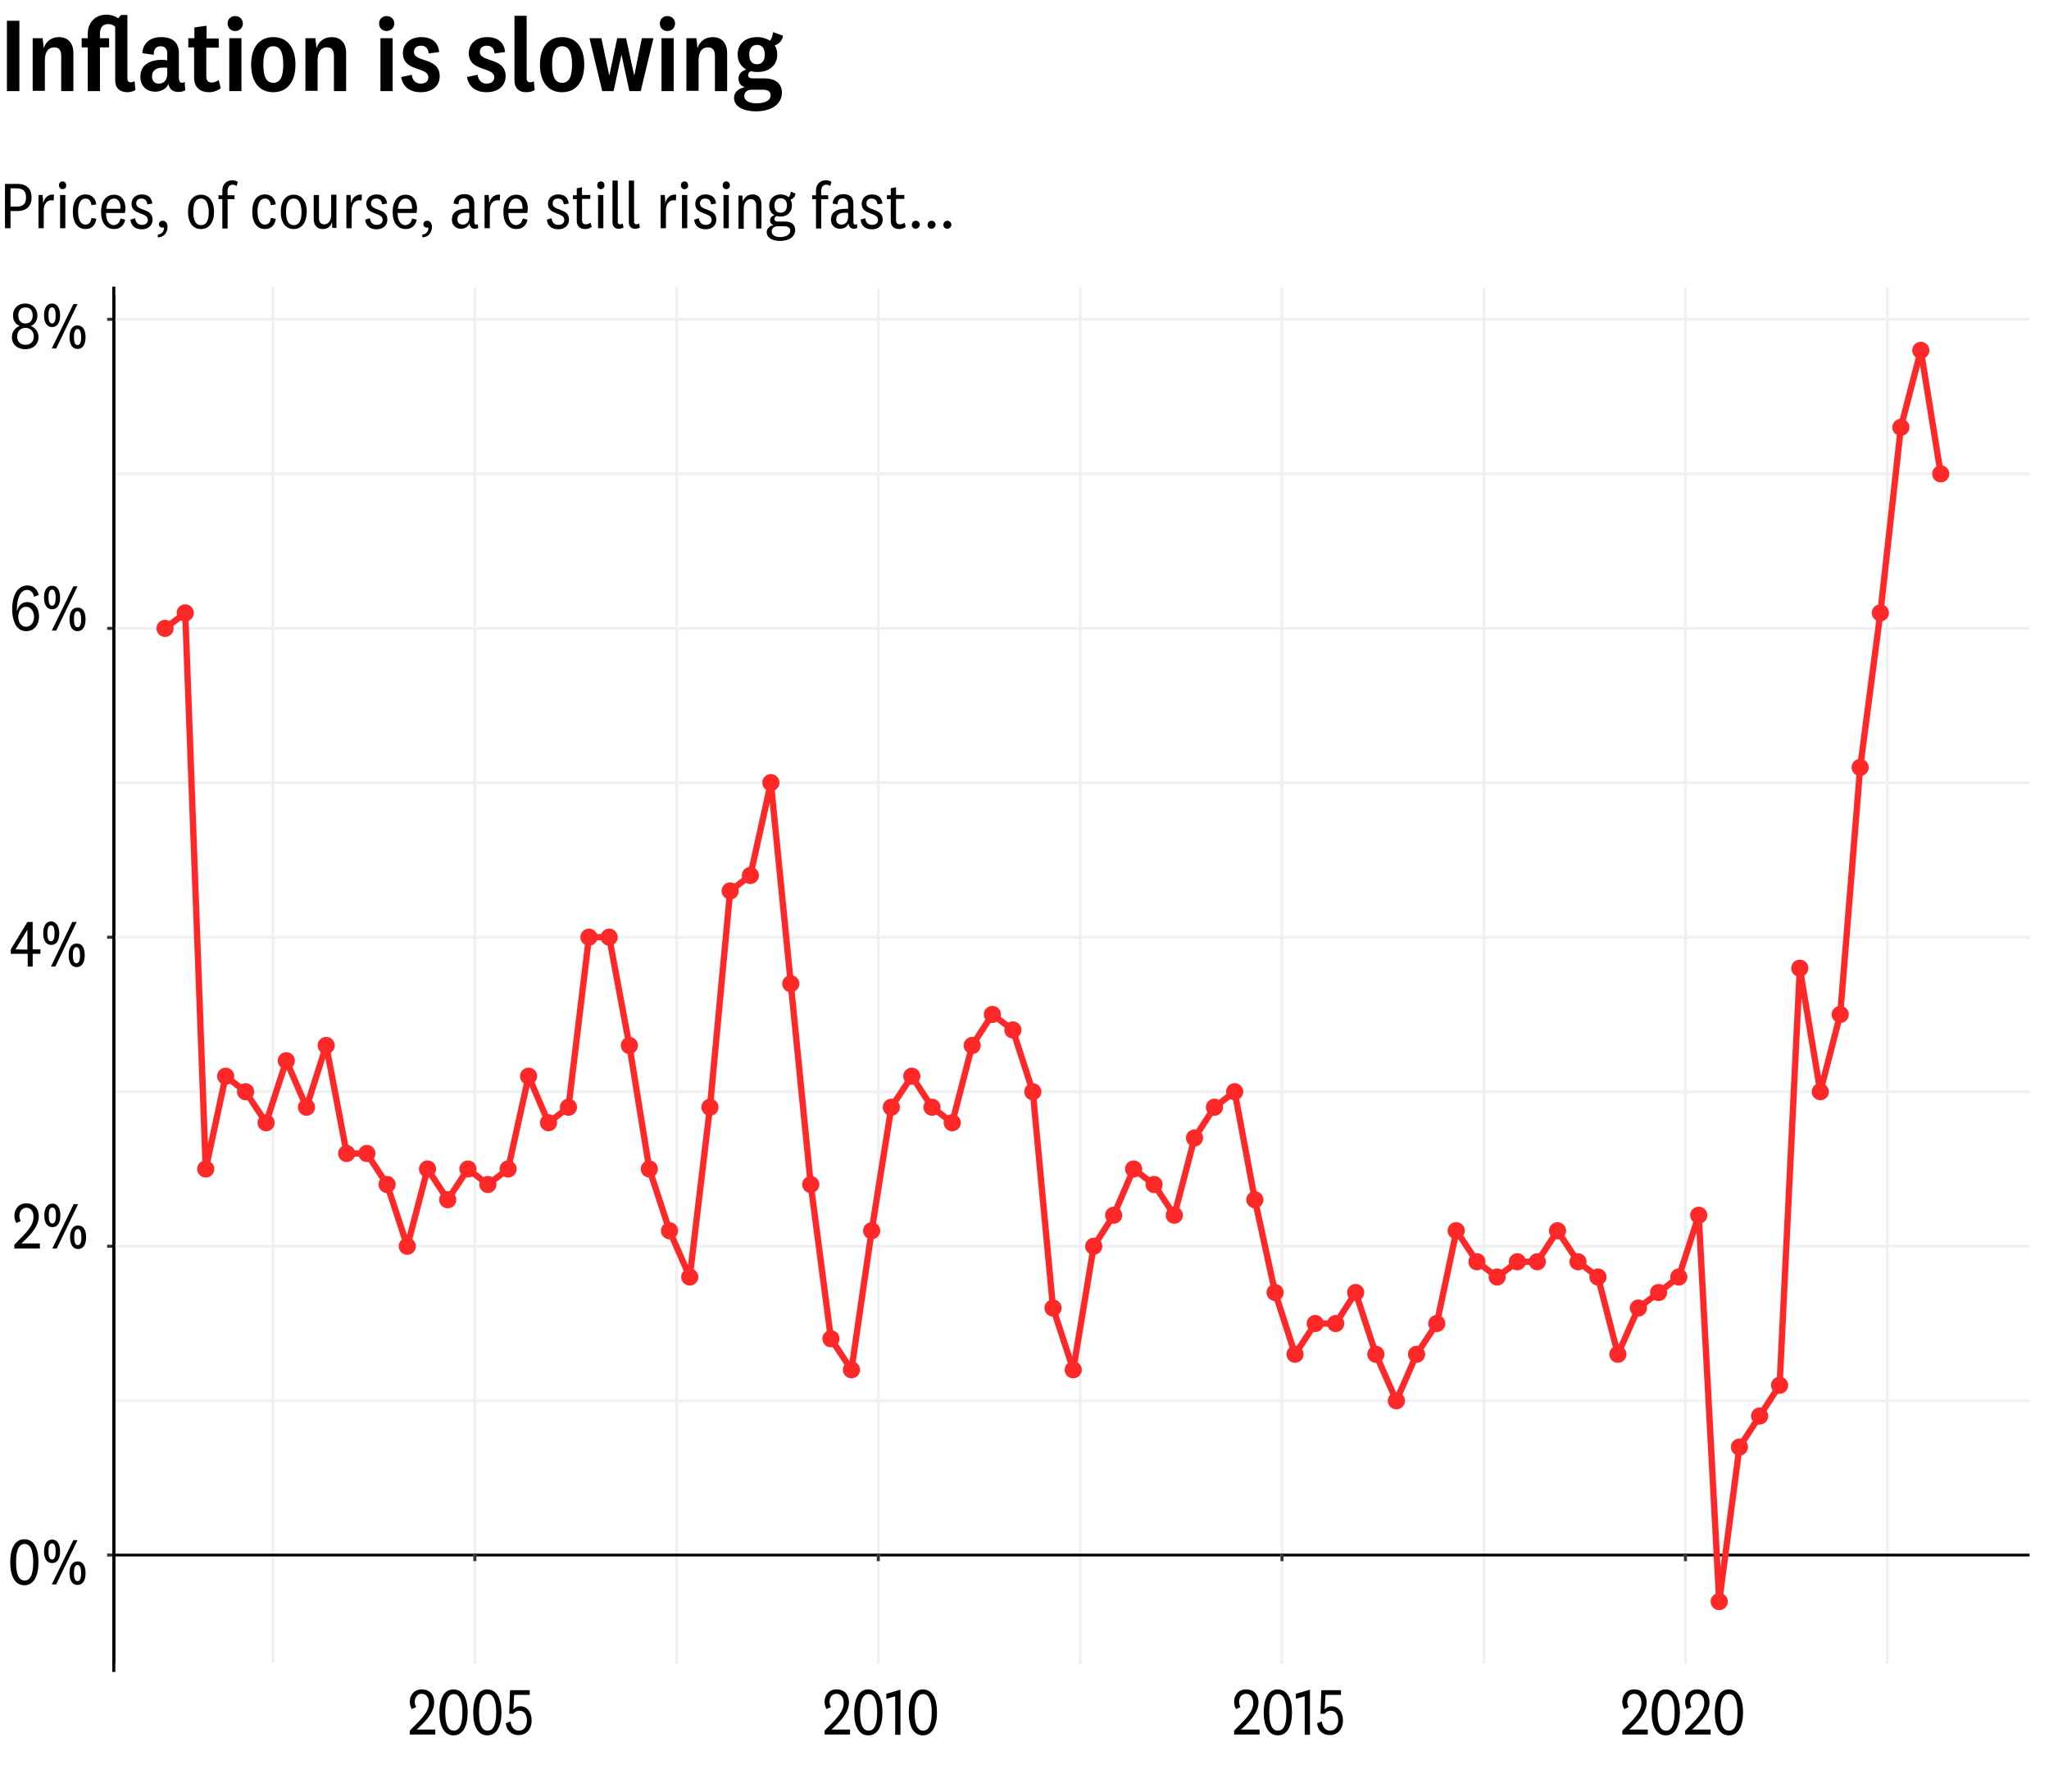 <?xml version="1.0" encoding="utf-8"?>
<!-- Generator: Adobe Illustrator 27.5.0, SVG Export Plug-In . SVG Version: 6.00 Build 0)  -->
<svg version="1.1" id="Layer_1" xmlns="http://www.w3.org/2000/svg" xmlns:xlink="http://www.w3.org/1999/xlink" x="0px" y="0px"
	 viewBox="0 0 740 647" style="enable-background:new 0 0 740 647;" xml:space="preserve">
<style type="text/css">
	.st0{fill:#FFFFFF;}
	.st1{enable-background:new    ;}
	.st2{fill:none;stroke:#EEF0F2;stroke-linejoin:round;stroke-miterlimit:10;}
	.st3{fill:none;stroke:#000000;stroke-width:1.085;stroke-linejoin:round;stroke-miterlimit:10;}
	.st4{fill:none;stroke:#000000;stroke-linejoin:round;stroke-miterlimit:10;}
	.st5{fill:none;stroke:#FF2828;stroke-width:2.27;stroke-linecap:round;stroke-linejoin:round;stroke-miterlimit:10;}
	.st6{fill:#FF2828;}
	.st7{fill:none;stroke:#333333;stroke-width:1.105;stroke-linejoin:round;stroke-miterlimit:10;}
</style>
<rect class="st0" width="740" height="647"/>
<g class="st1">
	<path d="M7,7.5v25.4H2.5V7.5H7z"/>
	<path d="M15.8,17.4c0.8-2.5,2.8-4,5.5-4c3.2,0,5.2,2.1,5.2,5.7v13.8h-4.4V20.2c0-1.9-0.7-3.1-2.5-3.1c-1.9,0-3.4,1.3-3.4,4.6v11.1
		h-4.4V13.8h3.6L15.8,17.4z"/>
	<path d="M41.6,28.9V9.7c-0.5-0.6-1.4-1-2.6-1c-2,0-2.9,1.4-2.9,3.5v1.6h3.3v3.3h-3.3v15.8h-4.4V17.1h-2.2v-3.3h2.2v-1.6
		c0-4,2.6-6.9,6.8-6.9c1.6,0,3.2,0.6,4.2,1.3l1-1.2H46v22.9c0,1,0.4,1.4,1.3,1.4c0.4,0,0.8-0.1,1.3-0.4l0.3,3.2
		c-0.7,0.5-1.9,0.8-3.1,0.8C43.4,33.2,41.6,32,41.6,28.9z"/>
	<path d="M64.7,28.6c0,0.9,0.4,1.3,1.1,1.3c0.3,0,0.7-0.2,0.9-0.3l0.2,3c-0.6,0.4-1.6,0.6-2.5,0.6c-1.4,0-2.5-0.5-3.1-1.6
		c-0.2-0.3-0.4-0.8-0.5-1.3c-0.6,1.7-2.6,2.8-4.7,2.8c-3.2,0-5.4-2-5.4-5.4c0-4,3-6.1,7.9-6.1c0.6,0,1.3,0.1,1.8,0.2v-2.4
		c0-1.6-0.7-2.7-2.4-2.7c-1.7,0-2.5,1.1-2.5,3.1l-4.1-0.6c0.2-3.6,2.8-5.8,6.8-5.8c4.1,0,6.4,1.9,6.4,5.8V28.6z M60.4,24.5
		c-0.3-0.1-0.8-0.1-1.3-0.1c-2.7,0-4.2,1-4.2,3.2c0,1.6,0.9,2.6,2.5,2.6c1.6,0,3-1.1,3-3.6V24.5z"/>
	<path d="M79.7,31.9c-1.1,0.8-2.6,1.4-4.1,1.4c-3.4,0-5.5-1.8-5.5-5.3V17.1h-2.1v-3.3h2.2V9.9l4.4-0.6v4.6H79v3.3h-4.5v10.4
		c0,1.6,0.8,2.2,2,2.2c0.9,0,1.6-0.3,2.5-0.9L79.7,31.9z"/>
	<path d="M84.9,11.2c-1.5,0-2.7-1.1-2.7-2.7s1.2-2.7,2.7-2.7c1.6,0,2.8,1.1,2.8,2.7S86.5,11.2,84.9,11.2z M87.2,13.8v19.1h-4.4V13.8
		H87.2z"/>
	<path d="M98.7,33.3c-5,0-8-3.7-8-10c0-6.2,3-9.9,8-9.9c5,0,8,3.7,8,9.9C106.7,29.6,103.7,33.3,98.7,33.3z M98.7,16.7
		c-2.4,0-3.6,2.2-3.6,6.6c0,4.4,1.1,6.6,3.6,6.6c2.5,0,3.6-2.2,3.6-6.6C102.3,18.9,101.2,16.7,98.7,16.7z"/>
	<path d="M114.3,17.4c0.8-2.5,2.8-4,5.5-4c3.2,0,5.2,2.1,5.2,5.7v13.8h-4.4V20.2c0-1.9-0.7-3.1-2.5-3.1c-1.9,0-3.4,1.3-3.4,4.6v11.1
		h-4.4V13.8h3.6L114.3,17.4z"/>
	<path d="M139.6,11.2c-1.5,0-2.7-1.1-2.7-2.7s1.2-2.7,2.7-2.7c1.6,0,2.8,1.1,2.8,2.7S141.1,11.2,139.6,11.2z M141.8,13.8v19.1h-4.4
		V13.8H141.8z"/>
	<path d="M148.7,27c0.2,1.9,1.4,3.2,3.2,3.2c1.7,0,2.8-0.8,2.8-2.3c0-3.9-9.2-1.9-9.2-8.7c0-3.6,2.9-5.8,6.6-5.8c4,0,6.2,2,6.5,5.4
		l-3.8,0.5c-0.1-1.7-1-2.8-2.8-2.8c-1.5,0-2.5,0.8-2.5,2.3c0,3.8,9.3,1.8,9.3,8.7c0,3.7-2.9,5.8-6.9,5.8c-3.9,0-6.6-2.1-7-5.5
		L148.7,27z"/>
	<path d="M172.5,27c0.2,1.9,1.4,3.2,3.2,3.2c1.7,0,2.8-0.8,2.8-2.3c0-3.9-9.2-1.9-9.2-8.7c0-3.6,2.9-5.8,6.6-5.8c4,0,6.2,2,6.5,5.4
		l-3.8,0.5c-0.1-1.7-1-2.8-2.8-2.8c-1.5,0-2.5,0.8-2.5,2.3c0,3.8,9.3,1.8,9.3,8.7c0,3.7-2.9,5.8-6.9,5.8c-3.9,0-6.6-2.1-7-5.5
		L172.5,27z"/>
	<path d="M193.1,32.5c-0.7,0.5-1.9,0.8-3.1,0.8c-2.4,0-4.2-1.3-4.2-4.3V5.7h4.4v22.6c0,1,0.5,1.4,1.3,1.4c0.5,0,0.9-0.1,1.3-0.4
		L193.1,32.5z"/>
	<path d="M203,33.3c-5,0-8-3.7-8-10c0-6.2,3-9.9,8-9.9c5,0,8,3.7,8,9.9C211,29.6,208,33.3,203,33.3z M203,16.7
		c-2.4,0-3.6,2.2-3.6,6.6c0,4.4,1.1,6.6,3.6,6.6c2.5,0,3.6-2.2,3.6-6.6C206.6,18.9,205.5,16.7,203,16.7z"/>
	<path d="M226.1,13.8l2.9,13.3h0.1l2.7-13.3h4.2l-4.6,19.1h-4.1l-2.8-13h-0.1l-2.8,13h-4.1l-4.6-19.1h4.3l2.8,13.3h0.1l2.8-13.3
		H226.1z"/>
	<path d="M241,11.2c-1.5,0-2.7-1.1-2.7-2.7s1.2-2.7,2.7-2.7c1.6,0,2.8,1.1,2.8,2.7S242.6,11.2,241,11.2z M243.3,13.8v19.1h-4.4V13.8
		H243.3z"/>
	<path d="M251.9,17.4c0.8-2.5,2.8-4,5.5-4c3.2,0,5.2,2.1,5.2,5.7v13.8h-4.4V20.2c0-1.9-0.7-3.1-2.5-3.1c-1.9,0-3.4,1.3-3.4,4.6v11.1
		h-4.4V13.8h3.6L251.9,17.4z"/>
	<path d="M273,40.2c-4.2,0-7.9-1.5-7.9-4.9c0-2,1.6-3.4,3.9-3.8c-1.4-0.4-2.3-1.5-2.3-3.1c0-1.7,1.2-2.8,2.8-3.3
		c-1.9-1.1-3.1-2.9-3.1-5.4c0-4,2.9-6.3,7.1-6.3c1.8,0,3.3,0.5,4.6,1.3c0.6-0.7,0.9-1.8,1.1-3.1l3.6,1.3c-0.2,1.7-1.5,3-3,3.5
		c0.6,0.9,0.9,2.1,0.9,3.3c0,4-3,6.3-7.2,6.3c-0.8,0-1.6-0.1-2.3-0.3c-0.7,0.3-1,0.7-1,1.4c0,0.8,0.6,1.2,1.6,1.2h4.2
		c4.2,0,6.4,2,6.4,5.2C282.3,38.2,277.8,40.2,273,40.2z M273.1,37.3c3,0,5.2-0.9,5.2-2.9c0-1.3-0.9-2-2.7-2h-4.1
		c-1.6,0-2.7,0.8-2.7,2.3C268.8,36.4,270.7,37.3,273.1,37.3z M273.4,23.2c1.8,0,2.8-1.3,2.8-3.5c0-2.3-1-3.5-2.8-3.5
		c-1.8,0-2.8,1.3-2.8,3.5C270.6,22,271.6,23.2,273.4,23.2z"/>
</g>
<g class="st1">
	<path d="M3.8,76.2v6.2H1.8v-16h4.4c3.6,0,5.2,1.9,5.2,4.9c0,3-1.7,4.9-5.2,4.9H3.8z M6,68H3.8v6.6H6c2.5,0,3.4-1.2,3.4-3.3
		C9.4,69.2,8.5,68,6,68z"/>
	<path d="M19.4,72.4c-0.2,0-0.5-0.1-0.8-0.1c-1.7,0-2.8,1.4-2.8,3.6v6.5h-1.9v-12h1.5l0.2,3c0.4-2,1.9-3.4,3.9-3.1L19.4,72.4z"/>
	<path d="M22.6,68.3c-0.8,0-1.3-0.6-1.3-1.4c0-0.8,0.5-1.4,1.3-1.4c0.8,0,1.3,0.6,1.3,1.4C24,67.7,23.4,68.3,22.6,68.3z M23.6,70.4
		v12h-1.9v-12H23.6z"/>
	<path d="M30.9,70.2c2.3,0,3.6,1.5,3.9,3.6L33,74.1c-0.1-1.4-0.8-2.4-2.1-2.4c-1.8,0-2.7,1.8-2.7,4.7c0,2.9,0.9,4.7,2.7,4.7
		c1.3,0,2-1,2.1-2.4l1.8,0.3c-0.3,2.2-1.6,3.7-3.9,3.7c-2.9,0-4.6-2.4-4.6-6.2C26.3,72.5,28,70.2,30.9,70.2z"/>
	<path d="M43.5,78.9l1.7,0.4c-0.4,2.2-1.9,3.4-4,3.4c-3,0-4.7-2.4-4.7-6.2c0-3.7,1.7-6.2,4.7-6.2c2.8,0,4.1,2.3,4.1,4.9
		c0,0.7-0.1,1.2-0.2,1.7h-6.8c0,2.7,1,4.4,2.9,4.4C42.5,81.1,43.3,80.3,43.5,78.9z M43.5,75.4c0-0.2,0-0.5,0-0.6
		c0-1.6-0.7-3.1-2.3-3.1c-1.7,0-2.6,1.5-2.8,3.7H43.5z"/>
	<path d="M48.8,78.8c0.1,1.4,1,2.4,2.4,2.4c1.3,0,2.2-0.6,2.2-1.8c0-2.9-5.9-1.6-5.9-5.8c0-2.1,1.6-3.4,3.7-3.4
		c2.3,0,3.6,1.2,3.8,3.3l-1.8,0.3c-0.1-1.2-0.7-2.1-2.1-2.1c-1.2,0-1.9,0.6-1.9,1.8c0,2.8,5.9,1.5,5.9,5.8c0,2.2-1.7,3.5-3.9,3.5
		c-2.4,0-3.9-1.3-4.1-3.5L48.8,78.8z"/>
	<path d="M57,85.7v-1c1.4-0.1,2.2-1.2,2.2-2.2c0-0.2,0-0.3-0.1-0.4c-0.1,0.1-0.3,0.1-0.5,0.1c-0.6,0-1.2-0.5-1.2-1.2
		c0-0.8,0.6-1.3,1.3-1.3c1.1,0,1.8,0.9,1.8,2.2C60.5,83.9,59.3,85.7,57,85.7z"/>
	<path d="M72.6,82.7c-3,0-4.7-2.4-4.7-6.2c0-3.9,1.8-6.2,4.7-6.2s4.7,2.4,4.7,6.2C77.3,80.3,75.5,82.7,72.6,82.7z M72.6,71.7
		c-1.9,0-2.8,1.6-2.8,4.8c0,3.1,0.9,4.8,2.8,4.8s2.8-1.6,2.8-4.8C75.3,73.3,74.4,71.7,72.6,71.7z"/>
	<path d="M78.9,71.9v-1.4h1.4v-1.7c0-2.3,1.5-3.7,3.6-3.7c0.8,0,1.4,0.2,2,0.6l-0.5,1.5c-0.4-0.4-0.8-0.5-1.4-0.5
		c-1.1,0-1.8,0.8-1.8,2.2v1.6h2.5v1.4h-2.5v10.6h-1.9V71.9H78.9z"/>
	<path d="M95.7,70.2c2.3,0,3.6,1.5,3.9,3.6l-1.8,0.3c-0.1-1.4-0.8-2.4-2.1-2.4c-1.8,0-2.7,1.8-2.7,4.7c0,2.9,0.9,4.7,2.7,4.7
		c1.3,0,2-1,2.1-2.4l1.8,0.3c-0.3,2.2-1.6,3.7-3.9,3.7c-2.9,0-4.6-2.4-4.6-6.2C91.1,72.5,92.8,70.2,95.7,70.2z"/>
	<path d="M106.1,82.7c-3,0-4.7-2.4-4.7-6.2c0-3.9,1.8-6.2,4.7-6.2s4.7,2.4,4.7,6.2C110.7,80.3,109,82.7,106.1,82.7z M106.1,71.7
		c-1.9,0-2.8,1.6-2.8,4.8c0,3.1,0.9,4.8,2.8,4.8s2.8-1.6,2.8-4.8C108.8,73.3,107.9,71.7,106.1,71.7z"/>
	<path d="M119.9,80.1c-0.4,1.7-1.6,2.6-3.3,2.6c-1.9,0-3.3-1.2-3.3-3.6v-8.7h1.9v8.4c0,1.3,0.6,2.2,1.9,2.2c1.4,0,2.5-1.1,2.5-3.6
		v-7.1h1.9v12h-1.5L119.9,80.1z"/>
	<path d="M130.6,72.4c-0.2,0-0.5-0.1-0.8-0.1c-1.7,0-2.8,1.4-2.8,3.6v6.5h-1.9v-12h1.5l0.2,3c0.4-2,1.9-3.4,3.9-3.1L130.6,72.4z"/>
	<path d="M133.6,78.8c0.1,1.4,1,2.4,2.4,2.4c1.3,0,2.2-0.6,2.2-1.8c0-2.9-5.9-1.6-5.9-5.8c0-2.1,1.6-3.4,3.7-3.4
		c2.3,0,3.6,1.2,3.8,3.3l-1.8,0.3c-0.1-1.2-0.7-2.1-2.1-2.1c-1.2,0-1.9,0.6-1.9,1.8c0,2.8,5.9,1.5,5.9,5.8c0,2.2-1.7,3.5-3.9,3.5
		c-2.4,0-3.9-1.3-4.1-3.5L133.6,78.8z"/>
	<path d="M148.8,78.9l1.7,0.4c-0.4,2.2-1.9,3.4-4,3.4c-3,0-4.7-2.4-4.7-6.2c0-3.7,1.7-6.2,4.7-6.2c2.8,0,4.1,2.3,4.1,4.9
		c0,0.7-0.1,1.2-0.2,1.7h-6.8c0,2.7,1,4.4,2.9,4.4C147.8,81.1,148.6,80.3,148.8,78.9z M148.8,75.4c0-0.2,0-0.5,0-0.6
		c0-1.6-0.7-3.1-2.3-3.1c-1.7,0-2.6,1.5-2.8,3.7H148.8z"/>
	<path d="M152.5,85.7v-1c1.4-0.1,2.2-1.2,2.2-2.2c0-0.2,0-0.3-0.1-0.4c-0.1,0.1-0.3,0.1-0.5,0.1c-0.6,0-1.2-0.5-1.2-1.2
		c0-0.8,0.6-1.3,1.3-1.3c1.1,0,1.8,0.9,1.8,2.2C156,83.9,154.8,85.7,152.5,85.7z"/>
	<path d="M171.3,80.2c0,0.6,0.3,0.9,0.7,0.9c0.2,0,0.5-0.1,0.6-0.2l0.1,1.4c-0.3,0.2-0.8,0.3-1.2,0.3c-0.8,0-1.4-0.3-1.7-1
		c-0.1-0.2-0.2-0.5-0.3-0.9c-0.4,1.2-1.6,1.9-3,1.9c-1.9,0-3.3-1.3-3.3-3.3c0-2.5,1.8-3.9,5.2-3.9c0.3,0,0.6,0,1,0v-1.7
		c0-1.2-0.6-2.1-1.9-2.1c-1.3,0-1.9,0.8-1.9,2.2l-1.8-0.3c0.2-2.2,1.7-3.4,3.9-3.4c2.3,0,3.6,1.1,3.6,3.4V80.2z M169.5,76.9
		c-0.3,0-0.6-0.1-1-0.1c-2.1,0-3.3,0.7-3.3,2.4c0,1.2,0.7,1.9,1.9,1.9c1.3,0,2.4-0.9,2.4-2.9V76.9z"/>
	<path d="M180.5,72.4c-0.2,0-0.5-0.1-0.8-0.1c-1.7,0-2.8,1.4-2.8,3.6v6.5h-1.9v-12h1.5l0.2,3c0.4-2,1.9-3.4,3.9-3.1L180.5,72.4z"/>
	<path d="M188.8,78.9l1.7,0.4c-0.4,2.2-1.9,3.4-4,3.4c-3,0-4.7-2.4-4.7-6.2c0-3.7,1.7-6.2,4.7-6.2c2.8,0,4.1,2.3,4.1,4.9
		c0,0.7-0.1,1.2-0.2,1.7h-6.8c0,2.7,1,4.4,2.9,4.4C187.8,81.1,188.5,80.3,188.8,78.9z M188.7,75.4c0-0.2,0-0.5,0-0.6
		c0-1.6-0.7-3.1-2.3-3.1c-1.7,0-2.6,1.5-2.8,3.7H188.7z"/>
	<path d="M199.2,78.8c0.1,1.4,1,2.4,2.4,2.4c1.3,0,2.2-0.6,2.2-1.8c0-2.9-5.9-1.6-5.9-5.8c0-2.1,1.6-3.4,3.7-3.4
		c2.3,0,3.6,1.2,3.8,3.3l-1.8,0.3c-0.1-1.2-0.7-2.1-2.1-2.1c-1.2,0-1.9,0.6-1.9,1.8c0,2.8,5.9,1.5,5.9,5.8c0,2.2-1.7,3.5-3.9,3.5
		c-2.4,0-3.9-1.3-4.1-3.5L199.2,78.8z"/>
	<path d="M213.7,81.9c-0.6,0.5-1.4,0.8-2.3,0.8c-2,0-3.1-1.1-3.1-3v-7.8h-1.4v-1.4h1.4V68l1.9-0.4v2.8h3v1.4h-3v7.7
		c0,1.1,0.6,1.5,1.4,1.5c0.6,0,1.1-0.2,1.7-0.6L213.7,81.9z"/>
	<path d="M217,68.3c-0.8,0-1.3-0.6-1.3-1.4c0-0.8,0.5-1.4,1.3-1.4s1.3,0.6,1.3,1.4C218.3,67.7,217.8,68.3,217,68.3z M217.9,70.4v12
		H216v-12H217.9z"/>
	<path d="M225.2,82.2c-0.4,0.2-1.1,0.4-1.7,0.4c-1.4,0-2.3-0.8-2.3-2.4v-15h1.9v14.9c0,0.6,0.3,0.9,0.9,0.9c0.3,0,0.6-0.1,0.9-0.3
		L225.2,82.2z"/>
	<path d="M231.1,82.2c-0.4,0.2-1.1,0.4-1.7,0.4c-1.4,0-2.3-0.8-2.3-2.4v-15h1.9v14.9c0,0.6,0.3,0.9,0.9,0.9c0.3,0,0.6-0.1,0.9-0.3
		L231.1,82.2z"/>
	<path d="M244.1,72.4c-0.2,0-0.5-0.1-0.8-0.1c-1.7,0-2.8,1.4-2.8,3.6v6.5h-1.9v-12h1.5l0.2,3c0.4-2,1.9-3.4,3.9-3.1L244.1,72.4z"/>
	<path d="M247.2,68.3c-0.8,0-1.3-0.6-1.3-1.4c0-0.8,0.5-1.4,1.3-1.4s1.3,0.6,1.3,1.4C248.6,67.7,248,68.3,247.2,68.3z M248.2,70.4
		v12h-1.9v-12H248.2z"/>
	<path d="M252.4,78.8c0.1,1.4,1,2.4,2.4,2.4c1.3,0,2.2-0.6,2.2-1.8c0-2.9-5.9-1.6-5.9-5.8c0-2.1,1.6-3.4,3.7-3.4
		c2.3,0,3.6,1.2,3.8,3.3l-1.8,0.3c-0.1-1.2-0.7-2.1-2.1-2.1c-1.2,0-1.9,0.6-1.9,1.8c0,2.8,5.9,1.5,5.9,5.8c0,2.2-1.7,3.5-3.9,3.5
		c-2.4,0-3.9-1.3-4.1-3.5L252.4,78.8z"/>
	<path d="M262.3,68.3c-0.8,0-1.3-0.6-1.3-1.4c0-0.8,0.5-1.4,1.3-1.4s1.3,0.6,1.3,1.4C263.6,67.7,263.1,68.3,262.3,68.3z M263.2,70.4
		v12h-1.9v-12H263.2z"/>
	<path d="M268.3,72.8c0.5-1.6,1.8-2.6,3.5-2.6c2,0,3.2,1.3,3.2,3.6v8.7h-1.9v-8.3c0-1.3-0.6-2.3-1.9-2.3c-1.4,0-2.6,1-2.6,3.6v7.1
		h-1.9v-12h1.4L268.3,72.8z"/>
	<path d="M281.7,87c-2.5,0-4.8-1-4.8-3.2c0-1.3,1.1-2.3,2.5-2.5c-0.8-0.2-1.3-0.9-1.3-1.7c0-1,0.6-1.6,1.6-1.9
		c-1.2-0.6-1.9-1.9-1.9-3.5c0-2.4,1.7-4,4.1-4c1.2,0,2.2,0.4,2.9,1c0.5-0.4,0.7-1.1,0.8-2l1.7,0.7c-0.1,1.1-0.9,1.9-1.8,2.2
		c0.3,0.6,0.5,1.3,0.5,2.1c0,2.4-1.7,4-4.1,4c-0.5,0-0.9-0.1-1.4-0.2c-0.5,0.2-0.8,0.6-0.8,1.1c0,0.6,0.5,0.9,1.2,0.9h2.7
		c2.3,0,3.6,1.2,3.6,3.1C287.1,85.9,284.4,87,281.7,87z M281.7,85.6c2,0,3.7-0.8,3.7-2.3c0-1-0.7-1.6-2.1-1.6h-2.5
		c-1.2,0-2.1,0.7-2.1,1.8C278.7,85,280.1,85.6,281.7,85.6z M281.9,76.8c1.4,0,2.3-0.9,2.3-2.6s-0.8-2.6-2.3-2.6
		c-1.4,0-2.2,0.9-2.2,2.6S280.5,76.8,281.9,76.8z"/>
	<path d="M293.3,71.9v-1.4h1.4v-1.7c0-2.3,1.5-3.7,3.6-3.7c0.8,0,1.4,0.2,2,0.6l-0.5,1.5c-0.4-0.4-0.8-0.5-1.4-0.5
		c-1.1,0-1.8,0.8-1.8,2.2v1.6h2.5v1.4h-2.5v10.6h-1.9V71.9H293.3z"/>
	<path d="M308.2,80.2c0,0.6,0.3,0.9,0.7,0.9c0.2,0,0.5-0.1,0.6-0.2l0.1,1.4c-0.3,0.2-0.8,0.3-1.2,0.3c-0.8,0-1.4-0.3-1.7-1
		c-0.1-0.2-0.2-0.5-0.3-0.9c-0.4,1.2-1.6,1.9-3,1.9c-1.9,0-3.3-1.3-3.3-3.3c0-2.5,1.8-3.9,5.2-3.9c0.3,0,0.6,0,1,0v-1.7
		c0-1.2-0.6-2.1-1.9-2.1c-1.3,0-1.9,0.8-1.9,2.2l-1.8-0.3c0.2-2.2,1.7-3.4,3.9-3.4c2.3,0,3.6,1.1,3.6,3.4V80.2z M306.3,76.9
		c-0.3,0-0.6-0.1-1-0.1c-2.1,0-3.3,0.7-3.3,2.4c0,1.2,0.7,1.9,1.9,1.9c1.3,0,2.4-0.9,2.4-2.9V76.9z"/>
	<path d="M312.5,78.8c0.1,1.4,1,2.4,2.4,2.4c1.3,0,2.2-0.6,2.2-1.8c0-2.9-5.9-1.6-5.9-5.8c0-2.1,1.6-3.4,3.7-3.4
		c2.3,0,3.6,1.2,3.8,3.3l-1.8,0.3c-0.1-1.2-0.7-2.1-2.1-2.1c-1.2,0-1.9,0.6-1.9,1.8c0,2.8,5.9,1.5,5.9,5.8c0,2.2-1.7,3.5-3.9,3.5
		c-2.4,0-3.9-1.3-4.1-3.5L312.5,78.8z"/>
	<path d="M327.1,81.9c-0.6,0.5-1.4,0.8-2.3,0.8c-2,0-3.1-1.1-3.1-3v-7.8h-1.4v-1.4h1.4V68l1.9-0.4v2.8h3v1.4h-3v7.7
		c0,1.1,0.6,1.5,1.4,1.5c0.6,0,1.1-0.2,1.7-0.6L327.1,81.9z"/>
	<path d="M330.7,82.6c-0.8,0-1.4-0.6-1.4-1.4c0-0.8,0.6-1.5,1.4-1.5c0.8,0,1.5,0.6,1.5,1.5C332.1,81.9,331.5,82.6,330.7,82.6z"/>
	<path d="M336.4,82.6c-0.8,0-1.4-0.6-1.4-1.4c0-0.8,0.6-1.5,1.4-1.5c0.8,0,1.5,0.6,1.5,1.5C337.8,81.9,337.2,82.6,336.4,82.6z"/>
	<path d="M342.1,82.6c-0.8,0-1.4-0.6-1.4-1.4c0-0.8,0.6-1.5,1.4-1.5c0.8,0,1.5,0.6,1.5,1.5C343.6,81.9,342.9,82.6,342.1,82.6z"/>
</g>
<line class="st2" x1="41.1" y1="505.8" x2="733" y2="505.8"/>
<line class="st2" x1="41.1" y1="394.2" x2="733" y2="394.2"/>
<line class="st2" x1="41.1" y1="282.6" x2="733" y2="282.6"/>
<line class="st2" x1="41.1" y1="171.1" x2="733" y2="171.1"/>
<line class="st2" x1="98.6" y1="600.5" x2="98.6" y2="103.5"/>
<line class="st3" x1="41.1" y1="603.7" x2="41.1" y2="106.7"/>
<line class="st2" x1="244.4" y1="600.9" x2="244.4" y2="103.9"/>
<line class="st2" x1="390.1" y1="600.9" x2="390.1" y2="103.9"/>
<line class="st2" x1="535.9" y1="600.9" x2="535.9" y2="103.9"/>
<line class="st2" x1="681.6" y1="600.9" x2="681.6" y2="103.9"/>
<line class="st4" x1="41.1" y1="561.5" x2="733" y2="561.5"/>
<line class="st2" x1="41.1" y1="450" x2="733" y2="450"/>
<line class="st2" x1="41.1" y1="338.4" x2="733" y2="338.4"/>
<line class="st2" x1="41.1" y1="226.9" x2="733" y2="226.9"/>
<line class="st2" x1="41.1" y1="115.3" x2="733" y2="115.3"/>
<line class="st2" x1="171.5" y1="600.9" x2="171.5" y2="103.9"/>
<line class="st2" x1="317.2" y1="600.9" x2="317.2" y2="103.9"/>
<line class="st2" x1="463" y1="600.9" x2="463" y2="103.9"/>
<line class="st2" x1="608.7" y1="600.9" x2="608.7" y2="103.9"/>
<polyline class="st5" points="59.6,226.9 66.9,221.3 74.3,422.1 81.5,388.6 88.7,394.2 96.1,405.4 103.4,383 110.7,399.8 
	117.8,377.5 125.2,416.5 132.5,416.5 139.8,427.7 147.1,450 154.4,422.1 161.7,433.2 169,422.1 176.2,427.7 183.5,422.1 
	190.9,388.6 198.1,405.4 205.3,399.8 212.7,338.4 220,338.4 227.3,377.5 234.5,422.1 241.8,444.4 249.1,461.1 256.4,399.8 
	263.7,321.7 271,316.1 278.4,282.6 285.6,355.2 292.8,427.7 300.1,483.4 307.5,494.6 314.8,444.4 321.9,399.8 329.3,388.6 
	336.6,399.8 343.9,405.4 351.1,377.5 358.4,366.3 365.8,371.9 373,394.2 380.3,472.3 387.6,494.6 395,450 402.2,438.8 409.4,422.1 
	416.8,427.7 424.1,438.8 431.4,410.9 438.6,399.8 445.9,394.2 453.2,433.2 460.5,466.7 467.7,489 475,477.9 482.4,477.9 
	489.6,466.7 496.9,489 504.3,505.8 511.6,489 518.9,477.9 526,444.4 533.4,455.6 540.7,461.1 548,455.6 555.2,455.6 562.5,444.4 
	569.9,455.6 577.1,461.1 584.3,489 591.7,472.3 599,466.7 606.3,461.1 613.5,438.8 620.9,578.3 628.2,522.5 635.5,511.3 
	642.7,500.2 650,349.6 657.4,394.2 664.6,366.3 671.8,277.1 679.1,221.3 686.5,154.3 693.7,126.5 700.9,171.1 "/>
<circle class="st6" cx="59.6" cy="226.9" r="3.1"/>
<circle class="st6" cx="66.9" cy="221.3" r="3.1"/>
<circle class="st6" cx="74.3" cy="422.1" r="3.1"/>
<circle class="st6" cx="81.5" cy="388.6" r="3.1"/>
<circle class="st6" cx="88.7" cy="394.2" r="3.1"/>
<circle class="st6" cx="96.1" cy="405.4" r="3.1"/>
<circle class="st6" cx="103.4" cy="383" r="3.1"/>
<circle class="st6" cx="110.7" cy="399.8" r="3.1"/>
<circle class="st6" cx="117.8" cy="377.5" r="3.1"/>
<circle class="st6" cx="125.2" cy="416.5" r="3.1"/>
<circle class="st6" cx="132.5" cy="416.5" r="3.1"/>
<circle class="st6" cx="139.8" cy="427.7" r="3.1"/>
<circle class="st6" cx="147.1" cy="450" r="3.1"/>
<circle class="st6" cx="154.4" cy="422.1" r="3.1"/>
<circle class="st6" cx="161.7" cy="433.2" r="3.1"/>
<circle class="st6" cx="169" cy="422.1" r="3.1"/>
<circle class="st6" cx="176.2" cy="427.7" r="3.1"/>
<circle class="st6" cx="183.5" cy="422.1" r="3.1"/>
<circle class="st6" cx="190.9" cy="388.6" r="3.1"/>
<circle class="st6" cx="198.1" cy="405.4" r="3.1"/>
<circle class="st6" cx="205.3" cy="399.8" r="3.1"/>
<circle class="st6" cx="212.7" cy="338.4" r="3.1"/>
<circle class="st6" cx="220" cy="338.4" r="3.1"/>
<circle class="st6" cx="227.3" cy="377.5" r="3.1"/>
<circle class="st6" cx="234.5" cy="422.1" r="3.1"/>
<circle class="st6" cx="241.8" cy="444.4" r="3.1"/>
<circle class="st6" cx="249.1" cy="461.1" r="3.1"/>
<circle class="st6" cx="256.4" cy="399.8" r="3.1"/>
<circle class="st6" cx="263.7" cy="321.7" r="3.1"/>
<circle class="st6" cx="271" cy="316.1" r="3.1"/>
<circle class="st6" cx="278.4" cy="282.6" r="3.1"/>
<circle class="st6" cx="285.6" cy="355.2" r="3.1"/>
<circle class="st6" cx="292.8" cy="427.7" r="3.1"/>
<circle class="st6" cx="300.1" cy="483.4" r="3.1"/>
<circle class="st6" cx="307.5" cy="494.6" r="3.1"/>
<circle class="st6" cx="314.8" cy="444.4" r="3.1"/>
<circle class="st6" cx="321.9" cy="399.8" r="3.1"/>
<circle class="st6" cx="329.3" cy="388.6" r="3.1"/>
<circle class="st6" cx="336.6" cy="399.8" r="3.1"/>
<circle class="st6" cx="343.9" cy="405.4" r="3.1"/>
<circle class="st6" cx="351.1" cy="377.5" r="3.1"/>
<circle class="st6" cx="358.4" cy="366.3" r="3.1"/>
<circle class="st6" cx="365.8" cy="371.9" r="3.1"/>
<circle class="st6" cx="373" cy="394.2" r="3.1"/>
<circle class="st6" cx="380.3" cy="472.3" r="3.1"/>
<circle class="st6" cx="387.6" cy="494.6" r="3.1"/>
<circle class="st6" cx="395" cy="450" r="3.1"/>
<circle class="st6" cx="402.2" cy="438.8" r="3.1"/>
<circle class="st6" cx="409.4" cy="422.1" r="3.1"/>
<circle class="st6" cx="416.8" cy="427.7" r="3.1"/>
<circle class="st6" cx="424.1" cy="438.8" r="3.1"/>
<circle class="st6" cx="431.4" cy="410.9" r="3.1"/>
<circle class="st6" cx="438.6" cy="399.8" r="3.1"/>
<circle class="st6" cx="445.9" cy="394.2" r="3.1"/>
<circle class="st6" cx="453.2" cy="433.2" r="3.1"/>
<circle class="st6" cx="460.5" cy="466.7" r="3.1"/>
<circle class="st6" cx="467.7" cy="489" r="3.1"/>
<circle class="st6" cx="475" cy="477.9" r="3.1"/>
<circle class="st6" cx="482.4" cy="477.9" r="3.1"/>
<circle class="st6" cx="489.6" cy="466.7" r="3.1"/>
<circle class="st6" cx="496.9" cy="489" r="3.1"/>
<ellipse class="st6" cx="504.3" cy="505.8" rx="3.1" ry="3.1"/>
<circle class="st6" cx="511.6" cy="489" r="3.1"/>
<circle class="st6" cx="518.9" cy="477.9" r="3.1"/>
<ellipse transform="matrix(0.16 -0.987 0.987 0.16 3.116 892.424)" class="st6" cx="526" cy="444.4" rx="3.1" ry="3.1"/>
<circle class="st6" cx="533.4" cy="455.6" r="3.1"/>
<circle class="st6" cx="540.7" cy="461.1" r="3.1"/>
<circle class="st6" cx="548" cy="455.6" r="3.1"/>
<circle class="st6" cx="555.2" cy="455.6" r="3.1"/>
<circle class="st6" cx="562.5" cy="444.4" r="3.1"/>
<circle class="st6" cx="569.9" cy="455.6" r="3.1"/>
<circle class="st6" cx="577.1" cy="461.1" r="3.1"/>
<circle class="st6" cx="584.3" cy="489" r="3.1"/>
<circle class="st6" cx="591.7" cy="472.3" r="3.1"/>
<circle class="st6" cx="599" cy="466.7" r="3.1"/>
<circle class="st6" cx="606.3" cy="461.1" r="3.1"/>
<circle class="st6" cx="613.5" cy="438.8" r="3.1"/>
<circle class="st6" cx="620.9" cy="578.3" r="3.1"/>
<circle class="st6" cx="628.2" cy="522.5" r="3.1"/>
<circle class="st6" cx="635.5" cy="511.3" r="3.1"/>
<circle class="st6" cx="642.7" cy="500.2" r="3.1"/>
<circle class="st6" cx="650" cy="349.6" r="3.1"/>
<circle class="st6" cx="657.4" cy="394.2" r="3.1"/>
<circle class="st6" cx="664.6" cy="366.3" r="3.1"/>
<circle class="st6" cx="671.8" cy="277.1" r="3.1"/>
<circle class="st6" cx="679.1" cy="221.3" r="3.1"/>
<circle class="st6" cx="686.5" cy="154.3" r="3.1"/>
<circle class="st6" cx="693.7" cy="126.5" r="3.1"/>
<circle class="st6" cx="700.9" cy="171.1" r="3.1"/>
<g>
	<g class="st1">
		<path d="M13.9,564.1c0,4.9-1.7,8.3-5.1,8.3c-3.4,0-5.1-3.3-5.1-8.3s1.7-8.3,5.1-8.3C12.3,555.8,13.9,559.1,13.9,564.1z M12,564.1
			c0-4.1-0.9-6.6-3.1-6.6c-2.2,0-3.1,2.5-3.1,6.6s0.9,6.6,3.1,6.6C11.1,570.7,12,568.1,12,564.1z"/>
		<path d="M21.7,560.2c0,2.6-1,4.2-2.9,4.2c-1.9,0-2.9-1.7-2.9-4.2s1-4.3,2.9-4.3C20.7,555.9,21.7,557.6,21.7,560.2z M17.5,560.2
			c0,1.8,0.4,2.9,1.3,2.9c0.9,0,1.3-1,1.3-2.9c0-1.9-0.4-2.9-1.3-2.9C17.9,557.3,17.5,558.3,17.5,560.2z M26.5,556.1H28l-7.7,16
			h-1.6L26.5,556.1z M30.9,568c0,2.6-1,4.3-2.9,4.3c-1.9,0-2.9-1.7-2.9-4.3s1-4.2,2.9-4.2C29.9,563.7,30.9,565.4,30.9,568z
			 M26.7,568c0,1.9,0.4,2.9,1.3,2.9s1.3-1,1.3-2.9c0-1.8-0.4-2.9-1.3-2.9S26.7,566.1,26.7,568z"/>
	</g>
</g>
<g>
	<g class="st1">
		<path d="M14.4,450.8H5.2v-1.4c3.9-4,6.9-6.5,6.9-10c0-2.1-1-3.3-2.6-3.3C8,436.1,7,437.4,7,439c0,0.8,0.2,1.4,0.5,1.9l-1.6,0.7
			c-0.4-0.7-0.7-1.5-0.7-2.7c0-2.2,1.5-4.4,4.3-4.4c2.6,0,4.5,1.6,4.5,4.8c0,3.8-3.6,7.2-6.3,9.7h6.7V450.8z"/>
		<path d="M21.8,438.9c0,2.6-1,4.2-2.9,4.2c-1.9,0-2.9-1.7-2.9-4.2s1-4.3,2.9-4.3C20.8,434.6,21.8,436.3,21.8,438.9z M17.6,438.9
			c0,1.8,0.4,2.9,1.3,2.9c0.9,0,1.3-1,1.3-2.9c0-1.9-0.4-2.9-1.3-2.9C18,436,17.6,437,17.6,438.9z M26.6,434.8h1.6l-7.7,16h-1.6
			L26.6,434.8z M31.1,446.7c0,2.6-1,4.3-2.9,4.3c-1.9,0-2.9-1.7-2.9-4.3s1-4.2,2.9-4.2C30.1,442.5,31.1,444.1,31.1,446.7z
			 M26.8,446.7c0,1.9,0.4,2.9,1.3,2.9s1.3-1,1.3-2.9c0-1.8-0.4-2.9-1.3-2.9S26.8,444.9,26.8,446.7z"/>
	</g>
</g>
<g>
	<g class="st1">
		<path d="M10,344.4H3.9v-1.6l6-9.9h1.9v9.9h2.8v1.6h-2.8v4.6H10V344.4z M5.6,342.8L5.6,342.8l4.3,0.1v-7.2H9.9L5.6,342.8z"/>
		<path d="M21.4,337c0,2.6-1,4.2-2.9,4.2c-1.9,0-2.9-1.7-2.9-4.2c0-2.6,1-4.3,2.9-4.3C20.3,332.8,21.4,334.5,21.4,337z M17.1,337
			c0,1.8,0.4,2.9,1.3,2.9c0.9,0,1.3-1,1.3-2.9c0-1.9-0.4-2.9-1.3-2.9C17.5,334.2,17.1,335.2,17.1,337z M26.1,332.9h1.6L20,349h-1.6
			L26.1,332.9z M30.6,344.9c0,2.6-1,4.3-2.9,4.3c-1.9,0-2.9-1.7-2.9-4.3c0-2.6,1-4.2,2.9-4.2C29.6,340.6,30.6,342.3,30.6,344.9z
			 M26.3,344.9c0,1.9,0.4,2.9,1.3,2.9s1.3-1,1.3-2.9c0-1.8-0.4-2.9-1.3-2.9S26.3,343,26.3,344.9z"/>
	</g>
</g>
<g>
	<g class="st1">
		<path d="M12.3,215.5C12,214,11.1,213,9.8,213c-2.5,0-3.7,3.1-3.7,7.1v0.4h0.1c0.4-1.8,1.8-3.1,3.6-3.1c2.7,0,4.3,2.2,4.3,5.2
			c0,2.9-1.7,5.3-4.6,5.3c-1.9,0-3.2-1-4-2.5c-0.7-1.4-1.1-3.3-1.1-5.3c0-5.3,2-8.7,5.5-8.7c2.1,0,3.5,1.2,4.1,3.4L12.3,215.5z
			 M9.4,219.1c-1.7,0-2.8,1.5-2.8,3.6c0,2.1,1.1,3.6,2.8,3.6c1.7,0,2.9-1.5,2.9-3.6C12.2,220.5,11.1,219.1,9.4,219.1z"/>
		<path d="M21.7,215.8c0,2.6-1,4.2-2.9,4.2c-1.9,0-2.9-1.7-2.9-4.2c0-2.6,1-4.3,2.9-4.3C20.7,211.5,21.7,213.2,21.7,215.8z
			 M17.5,215.8c0,1.8,0.4,2.9,1.3,2.9c0.9,0,1.3-1,1.3-2.9c0-1.9-0.4-2.9-1.3-2.9C17.9,212.9,17.5,213.9,17.5,215.8z M26.5,211.7H28
			l-7.7,16h-1.6L26.5,211.7z M30.9,223.6c0,2.6-1,4.3-2.9,4.3c-1.9,0-2.9-1.7-2.9-4.3c0-2.6,1-4.2,2.9-4.2
			C29.9,219.3,30.9,221,30.9,223.6z M26.7,223.6c0,1.9,0.4,2.9,1.3,2.9s1.3-1,1.3-2.9c0-1.8-0.4-2.9-1.3-2.9S26.7,221.7,26.7,223.6z
			"/>
	</g>
</g>
<g>
	<g class="st1">
		<path d="M4.3,121.7c0-2,1.2-3.4,2.8-4v0c-1.4-0.6-2.4-1.8-2.4-3.8c0-2.6,1.8-4.3,4.4-4.3c2.6,0,4.4,1.7,4.4,4.3
			c0,1.9-0.9,3.2-2.4,3.8v0c1.6,0.6,2.8,2,2.8,4c0,2.8-2.1,4.4-4.8,4.4C6.4,126.1,4.3,124.5,4.3,121.7z M6.2,121.5c0,1.9,1.2,3,3,3
			c1.8,0,3-1.1,3-3c0-1.9-1.2-3.1-3-3.1C7.4,118.4,6.2,119.6,6.2,121.5z M11.8,113.9c0-1.9-1-2.9-2.6-2.9c-1.5,0-2.6,0.9-2.6,2.9
			c0,1.9,1.1,2.9,2.6,2.9C10.7,116.8,11.8,115.9,11.8,113.9z"/>
		<path d="M21.7,113.9c0,2.6-1,4.2-2.9,4.2c-1.9,0-2.9-1.7-2.9-4.2c0-2.6,1-4.3,2.9-4.3C20.7,109.6,21.7,111.3,21.7,113.9z
			 M17.5,113.9c0,1.8,0.4,2.9,1.3,2.9c0.9,0,1.3-1,1.3-2.9c0-1.9-0.4-2.9-1.3-2.9C17.9,111,17.5,112,17.5,113.9z M26.5,109.8H28
			l-7.7,16h-1.6L26.5,109.8z M30.9,121.7c0,2.6-1,4.3-2.9,4.3c-1.9,0-2.9-1.7-2.9-4.3c0-2.6,1-4.2,2.9-4.2
			C29.9,117.5,30.9,119.2,30.9,121.7z M26.7,121.7c0,1.9,0.4,2.9,1.3,2.9s1.3-1,1.3-2.9c0-1.8-0.4-2.9-1.3-2.9
			S26.7,119.9,26.7,121.7z"/>
	</g>
</g>
<line class="st7" x1="38.7" y1="561.5" x2="41.5" y2="561.5"/>
<line class="st7" x1="38.7" y1="450" x2="41.5" y2="450"/>
<line class="st7" x1="38.7" y1="338.4" x2="41.5" y2="338.4"/>
<line class="st7" x1="38.7" y1="226.9" x2="41.5" y2="226.9"/>
<line class="st7" x1="38.7" y1="115.3" x2="41.5" y2="115.3"/>
<line class="st7" x1="171.5" y1="563.7" x2="171.5" y2="560.9"/>
<line class="st7" x1="317.2" y1="563.7" x2="317.2" y2="560.9"/>
<line class="st7" x1="463" y1="563.7" x2="463" y2="560.9"/>
<line class="st7" x1="608.7" y1="563.7" x2="608.7" y2="560.9"/>
<g>
	<g class="st1">
		<path d="M157.2,626.3H148v-1.4c3.9-4,6.9-6.5,6.9-10c0-2.1-1-3.3-2.6-3.3c-1.5,0-2.5,1.2-2.5,2.9c0,0.8,0.2,1.4,0.5,1.9l-1.6,0.7
			c-0.4-0.7-0.7-1.5-0.7-2.7c0-2.2,1.5-4.4,4.3-4.4c2.6,0,4.5,1.6,4.5,4.8c0,3.8-3.6,7.2-6.3,9.7h6.7V626.3z"/>
		<path d="M168.9,618.3c0,4.9-1.7,8.3-5.1,8.3c-3.4,0-5.1-3.3-5.1-8.3s1.7-8.3,5.1-8.3C167.3,610.1,168.9,613.4,168.9,618.3z
			 M167,618.3c0-4.1-0.9-6.6-3.1-6.6c-2.2,0-3.1,2.5-3.1,6.6s0.9,6.6,3.1,6.6C166.1,624.9,167,622.4,167,618.3z"/>
		<path d="M181.1,618.3c0,4.9-1.7,8.3-5.1,8.3c-3.4,0-5.1-3.3-5.1-8.3s1.7-8.3,5.1-8.3C179.4,610.1,181.1,613.4,181.1,618.3z
			 M179.2,618.3c0-4.1-0.9-6.6-3.1-6.6c-2.2,0-3.1,2.5-3.1,6.6s0.9,6.6,3.1,6.6C178.3,624.9,179.2,622.4,179.2,618.3z"/>
		<path d="M184.2,610.3h7.1v1.7h-5.6l-0.3,5.3c0.4-0.6,1.4-1.2,2.5-1.2c2.4,0,4.1,2,4.1,5.1c0,3.3-2,5.3-4.7,5.3
			c-2.8,0-4.5-1.9-4.6-4.3l1.7-0.6c0.2,1.9,1.2,3.3,3,3.3s2.9-1.4,2.9-3.7c0-2.1-1-3.5-2.7-3.5c-1,0-1.8,0.5-2.2,1.1h-1.5
			L184.2,610.3z"/>
	</g>
</g>
<g>
	<g class="st1">
		<path d="M306.9,626.3h-9.1v-1.4c3.9-4,6.9-6.5,6.9-10c0-2.1-1-3.3-2.6-3.3c-1.5,0-2.5,1.2-2.5,2.9c0,0.8,0.2,1.4,0.5,1.9l-1.6,0.7
			c-0.4-0.7-0.7-1.5-0.7-2.7c0-2.2,1.5-4.4,4.3-4.4c2.6,0,4.5,1.6,4.5,4.8c0,3.8-3.6,7.2-6.3,9.7h6.7V626.3z"/>
		<path d="M318.7,618.3c0,4.9-1.7,8.3-5.1,8.3c-3.4,0-5.1-3.3-5.1-8.3s1.7-8.3,5.1-8.3C317,610.1,318.7,613.4,318.7,618.3z
			 M316.8,618.3c0-4.1-0.9-6.6-3.1-6.6c-2.2,0-3.1,2.5-3.1,6.6s0.9,6.6,3.1,6.6C315.9,624.9,316.8,622.4,316.8,618.3z"/>
		<path d="M323.3,626.3v-13.8l-3.2,0.9v-1.8l5.1-1.5v16.3H323.3z"/>
		<path d="M338.4,618.3c0,4.9-1.7,8.3-5.1,8.3c-3.4,0-5.1-3.3-5.1-8.3s1.7-8.3,5.1-8.3C336.8,610.1,338.4,613.4,338.4,618.3z
			 M336.5,618.3c0-4.1-0.9-6.6-3.1-6.6c-2.2,0-3.1,2.5-3.1,6.6s0.9,6.6,3.1,6.6C335.6,624.9,336.5,622.4,336.5,618.3z"/>
	</g>
</g>
<g>
	<g class="st1">
		<path d="M454.8,626.3h-9.1v-1.4c3.9-4,6.9-6.5,6.9-10c0-2.1-1-3.3-2.6-3.3c-1.5,0-2.5,1.2-2.5,2.9c0,0.8,0.2,1.4,0.5,1.9l-1.6,0.7
			c-0.4-0.7-0.7-1.5-0.7-2.7c0-2.2,1.5-4.4,4.3-4.4c2.6,0,4.5,1.6,4.5,4.8c0,3.8-3.6,7.2-6.3,9.7h6.7V626.3z"/>
		<path d="M466.6,618.3c0,4.9-1.7,8.3-5.1,8.3c-3.4,0-5.1-3.3-5.1-8.3s1.7-8.3,5.1-8.3C464.9,610.1,466.6,613.4,466.6,618.3z
			 M464.6,618.3c0-4.1-0.9-6.6-3.1-6.6c-2.2,0-3.1,2.5-3.1,6.6s0.9,6.6,3.1,6.6C463.8,624.9,464.6,622.4,464.6,618.3z"/>
		<path d="M471.2,626.3v-13.8l-3.2,0.9v-1.8l5.1-1.5v16.3H471.2z"/>
		<path d="M477.2,610.3h7.1v1.7h-5.6l-0.3,5.3c0.4-0.6,1.4-1.2,2.5-1.2c2.4,0,4.1,2,4.1,5.1c0,3.3-2,5.3-4.7,5.3
			c-2.8,0-4.5-1.9-4.6-4.3l1.7-0.6c0.2,1.9,1.2,3.3,3,3.3s2.9-1.4,2.9-3.7c0-2.1-1-3.5-2.7-3.5c-1,0-1.8,0.5-2.2,1.1h-1.5
			L477.2,610.3z"/>
	</g>
</g>
<g>
	<g class="st1">
		<path d="M595,626.3h-9.1v-1.4c3.9-4,6.9-6.5,6.9-10c0-2.1-1-3.3-2.6-3.3c-1.5,0-2.5,1.2-2.5,2.9c0,0.8,0.2,1.4,0.5,1.9l-1.6,0.7
			c-0.4-0.7-0.7-1.5-0.7-2.7c0-2.2,1.5-4.4,4.3-4.4c2.6,0,4.5,1.6,4.5,4.8c0,3.8-3.6,7.2-6.3,9.7h6.7V626.3z"/>
		<path d="M606.7,618.3c0,4.9-1.7,8.3-5.1,8.3c-3.4,0-5.1-3.3-5.1-8.3s1.7-8.3,5.1-8.3C605,610.1,606.7,613.4,606.7,618.3z
			 M604.8,618.3c0-4.1-0.9-6.6-3.1-6.6c-2.2,0-3.1,2.5-3.1,6.6s0.9,6.6,3.1,6.6C603.9,624.9,604.8,622.4,604.8,618.3z"/>
		<path d="M617.7,626.3h-9.1v-1.4c3.9-4,6.9-6.5,6.9-10c0-2.1-1-3.3-2.6-3.3c-1.5,0-2.5,1.2-2.5,2.9c0,0.8,0.2,1.4,0.5,1.9l-1.6,0.7
			c-0.4-0.7-0.7-1.5-0.7-2.7c0-2.2,1.5-4.4,4.3-4.4c2.6,0,4.5,1.6,4.5,4.8c0,3.8-3.6,7.2-6.3,9.7h6.7V626.3z"/>
		<path d="M629.5,618.3c0,4.9-1.7,8.3-5.1,8.3c-3.4,0-5.1-3.3-5.1-8.3s1.7-8.3,5.1-8.3C627.8,610.1,629.5,613.4,629.5,618.3z
			 M627.5,618.3c0-4.1-0.9-6.6-3.1-6.6c-2.2,0-3.1,2.5-3.1,6.6s0.9,6.6,3.1,6.6C626.7,624.9,627.5,622.4,627.5,618.3z"/>
	</g>
</g>
<line class="st3" x1="41.1" y1="600.5" x2="41.1" y2="103.5"/>
</svg>
